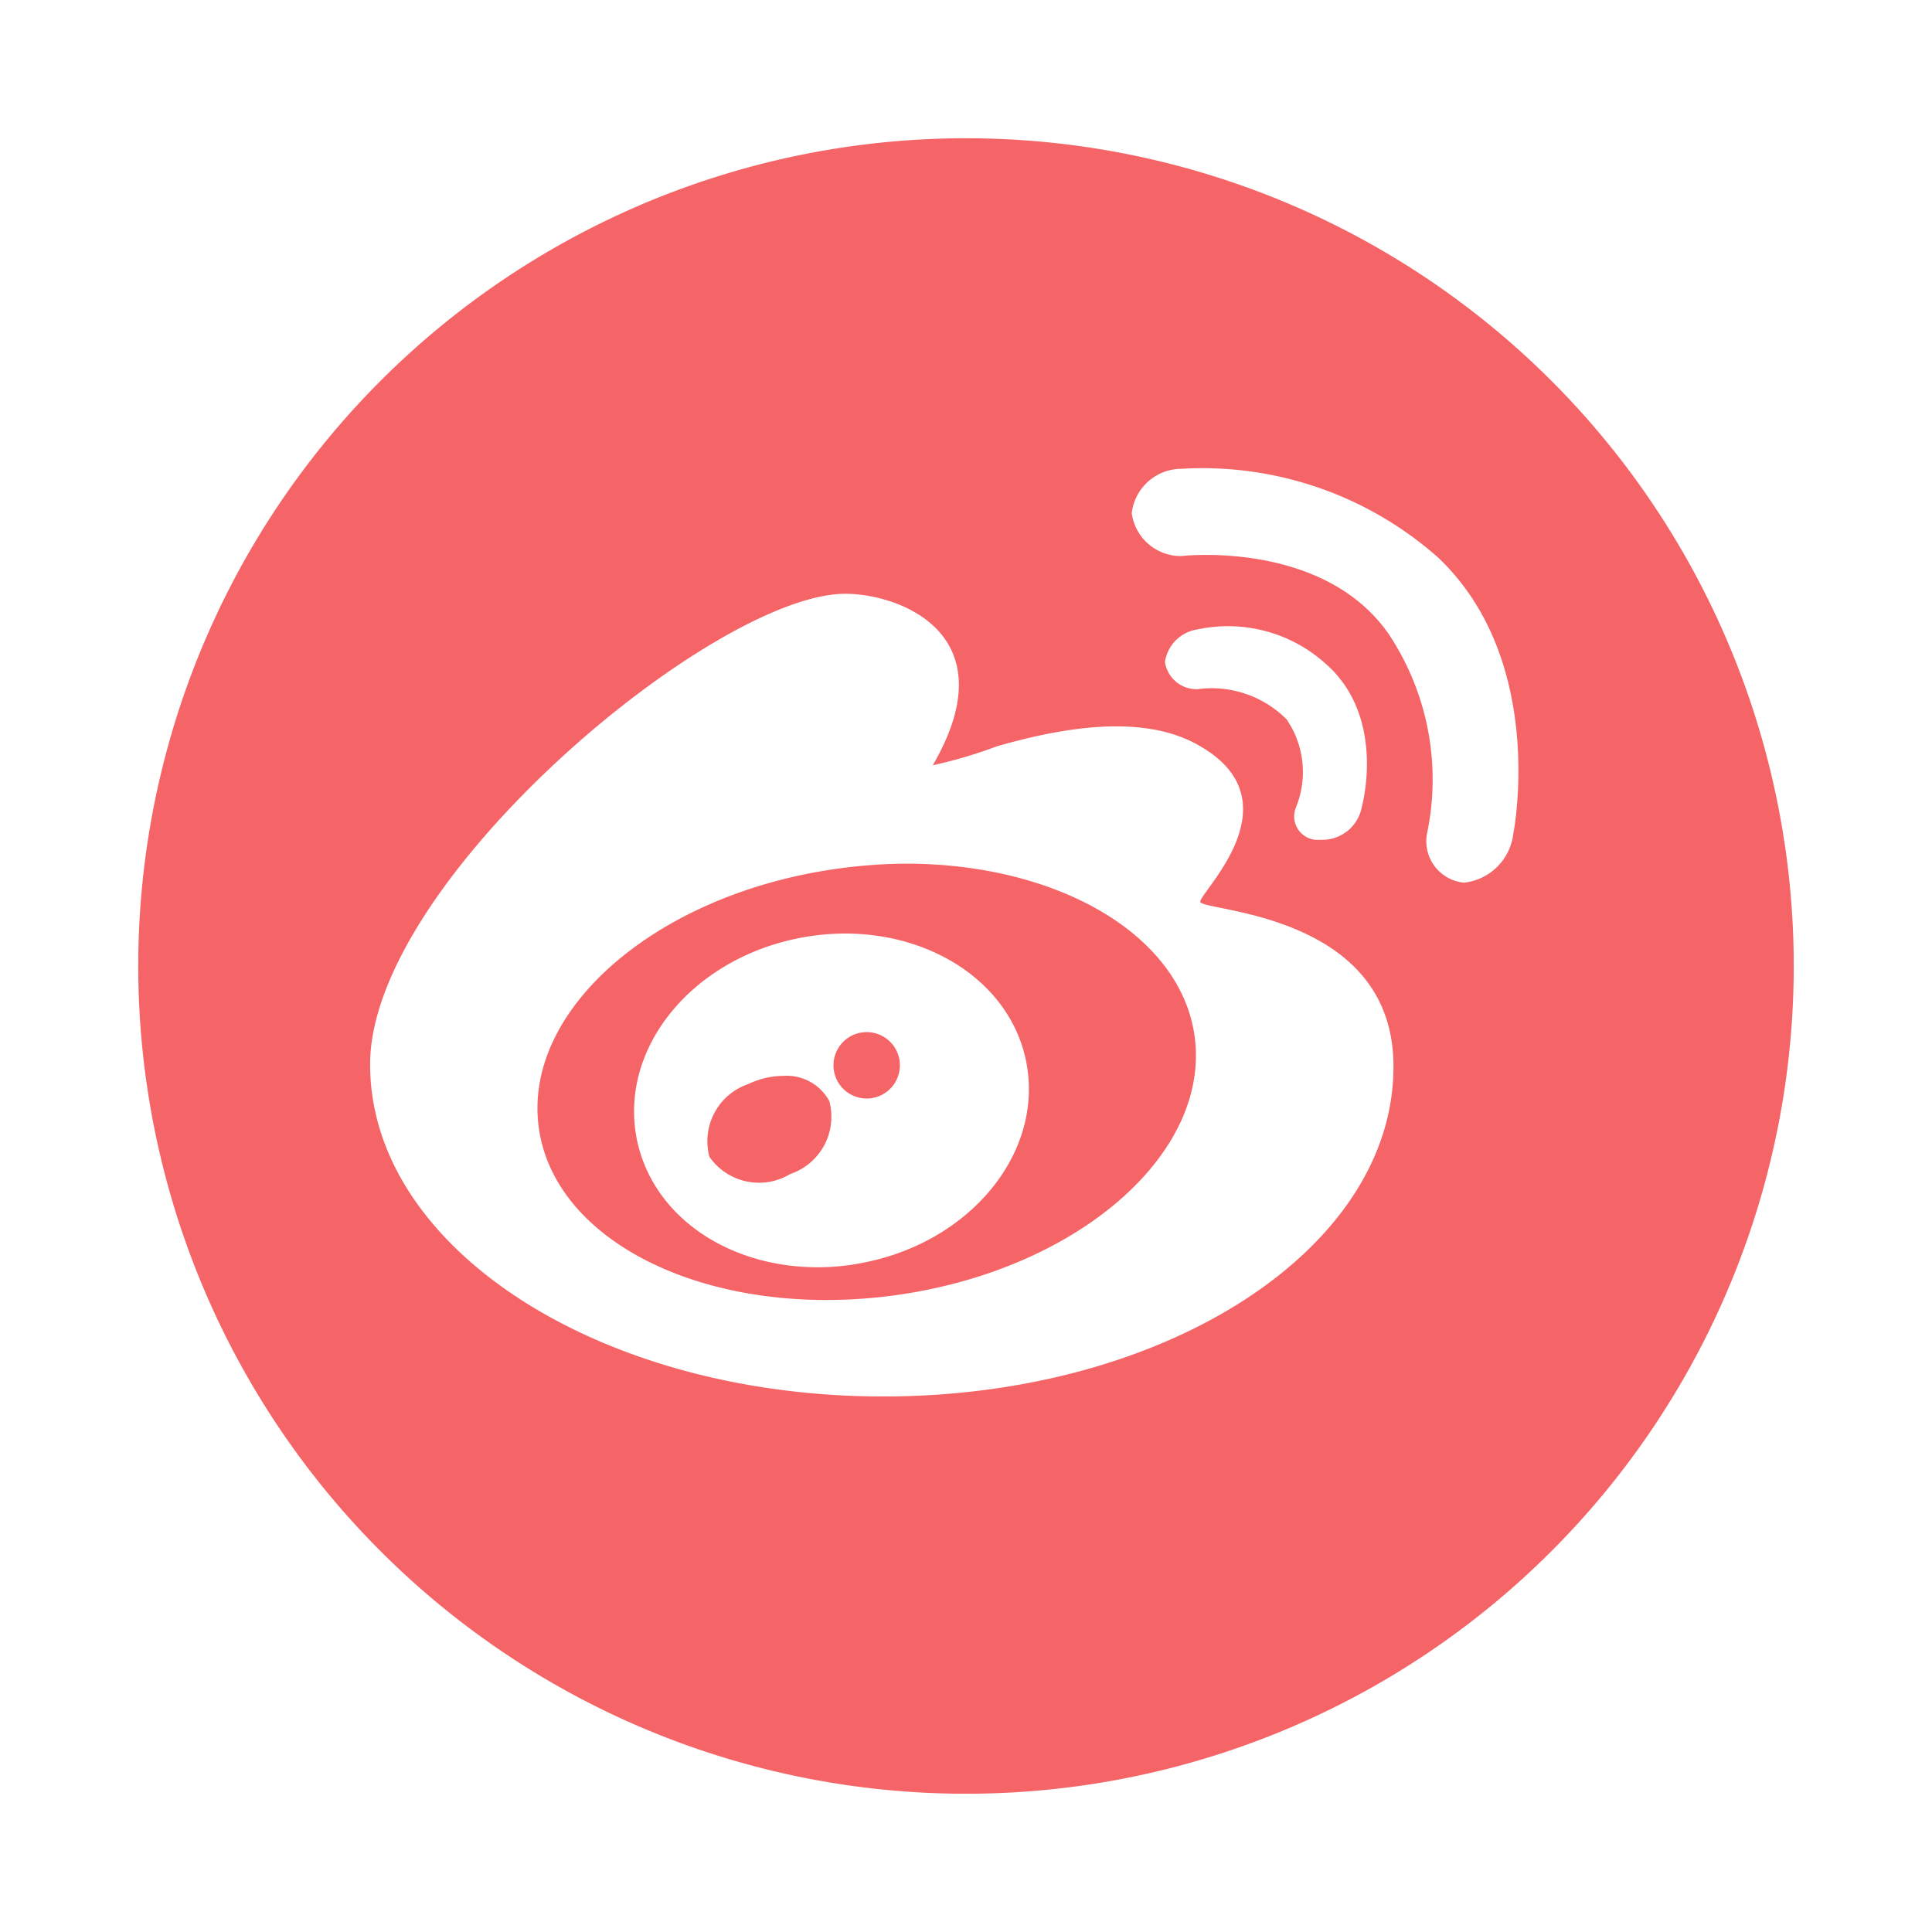 <?xml version="1.0" standalone="no"?><!DOCTYPE svg PUBLIC "-//W3C//DTD SVG 1.1//EN" "http://www.w3.org/Graphics/SVG/1.1/DTD/svg11.dtd"><svg t="1608735545606" class="icon" viewBox="0 0 1024 1024" version="1.1" xmlns="http://www.w3.org/2000/svg" p-id="2020" xmlns:xlink="http://www.w3.org/1999/xlink" width="24" height="24"><defs><style type="text/css"></style></defs><path d="M480.8 457.76a271.04 271.04 0 0 0-37.28 2.72c-96 13.44-166.72 75.04-157.92 137.44s93.6 101.92 189.6 88.48 166.72-75.04 157.92-137.44c-7.68-54.08-73.12-91.04-152.32-91.2z m-23.36 211.52a122.08 122.08 0 0 1-24 2.4c-48 0-88-27.52-96-68.32-9.28-48 29.44-95.2 86.56-106.24s110.88 18.4 120 66.08-29.44 95.04-86.56 106.08z" fill="#F56467" p-id="2021"></path><path d="M512 73.28A438.72 438.72 0 1 0 950.72 512 438.72 438.72 0 0 0 512 73.28z m-43.84 666.88c-150.24 0-272-78.56-272-176S378.56 314.72 448 314.72c29.28 0 86.56 21.76 46.4 90.88a246.24 246.24 0 0 0 34.08-10.08c32-9.12 76.96-18.24 107.68 0 51.04 29.6 0 77.12 0 82.4s102.4 5.28 102.4 87.2c0.32 96.48-120.16 175.04-270.4 175.04z m213.76-358.88a56 56 0 0 0-47.2-16 16.96 16.96 0 0 1-17.28-14.4 12.16 12.16 0 0 0 0 2.4v-4.8a12.16 12.16 0 0 0 0 2.4 20.48 20.48 0 0 1 17.28-17.28 77.28 77.28 0 0 1 68.32 18.56c32 28.48 18.72 75.68 18.72 75.68a21.28 21.28 0 0 1-20.48 17.28h-1.76a12.48 12.48 0 0 1-12.8-16.8 49.44 49.44 0 0 0-4.8-47.04z m120.16 60.64a29.6 29.6 0 0 1-26.08 25.92 22.08 22.08 0 0 1-19.68-25.92A139.2 139.2 0 0 0 736 336c-34.88-50.08-109.92-41.28-109.92-41.28A26.24 26.24 0 0 1 599.84 272v2.88-5.6 2.72a26.56 26.56 0 0 1 26.24-23.52 188.32 188.32 0 0 1 136.16 47.04c58.08 55.04 39.84 146.4 39.84 146.4z" fill="#F56467" p-id="2022"></path><path d="M459.36 547.04a17.6 17.6 0 1 0 17.6 17.6 17.6 17.6 0 0 0-17.6-17.6zM415.04 570.24a43.52 43.52 0 0 0-18.4 4.32 32 32 0 0 0-20.64 38.56 32 32 0 0 0 42.88 9.12 32 32 0 0 0 20.64-38.72 25.76 25.76 0 0 0-24.48-13.28z" fill="#F56467" p-id="2023"></path></svg>